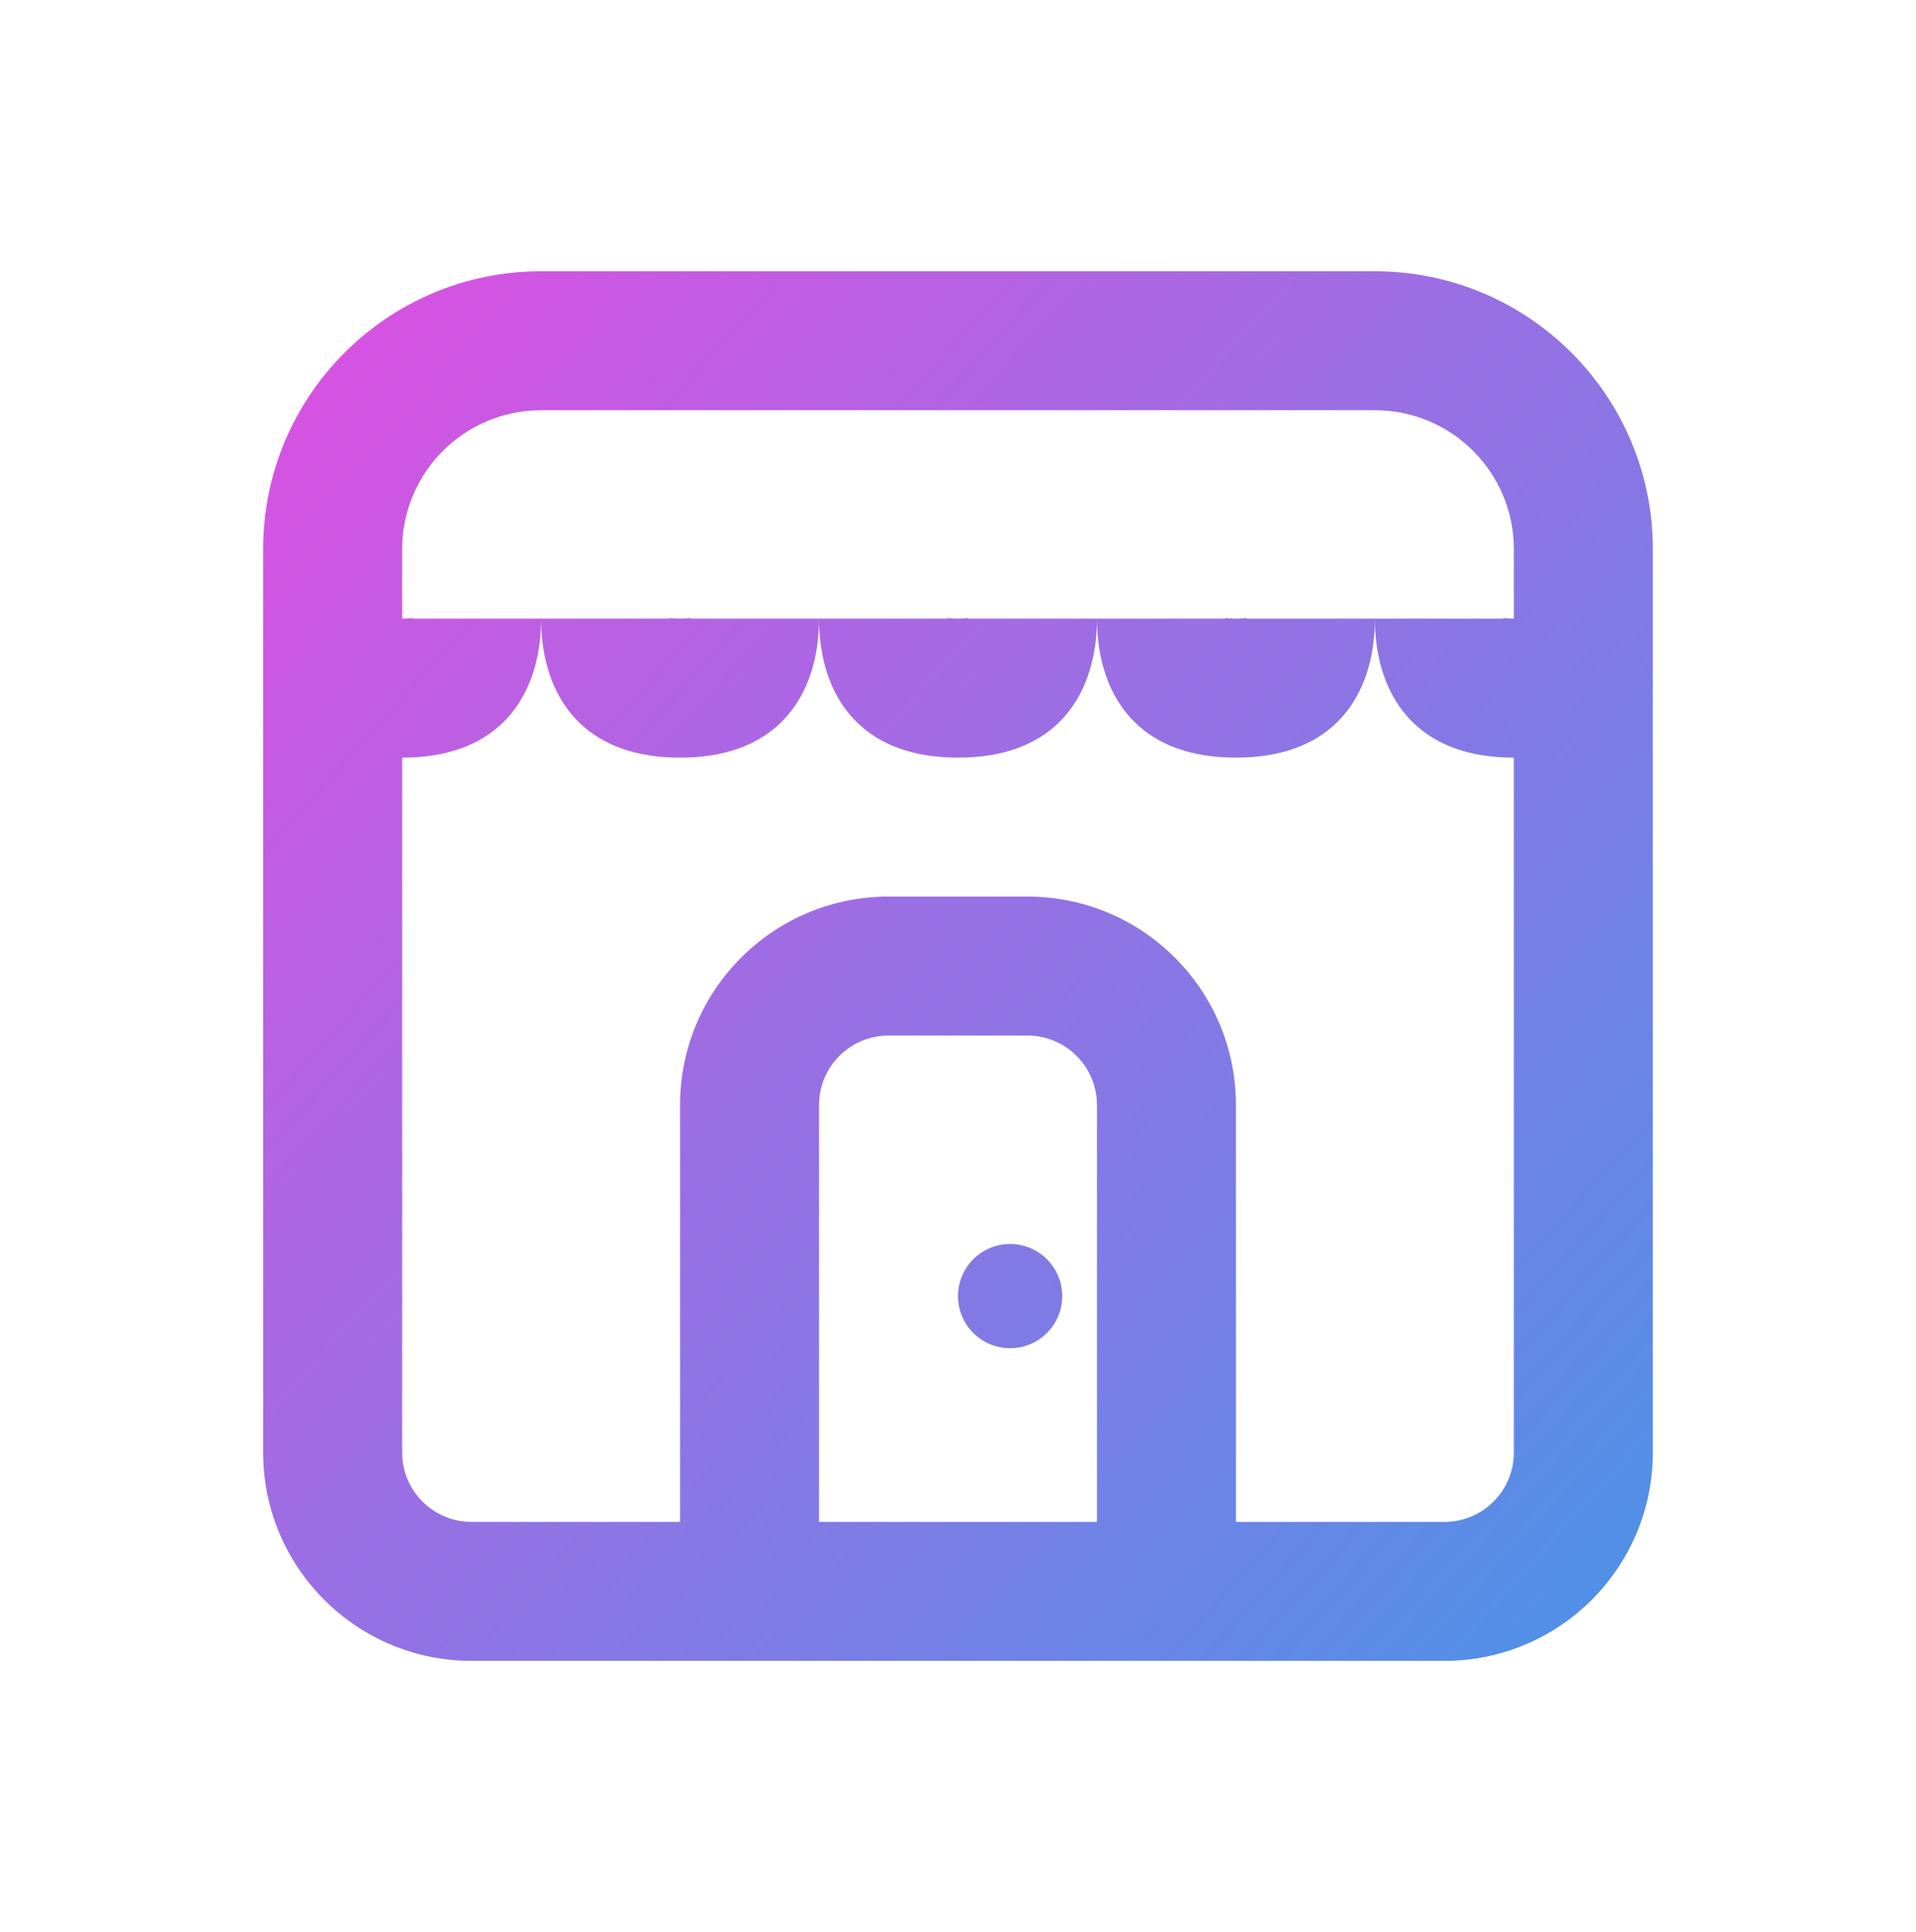 <svg width="118" height="119" viewBox="0 0 118 119" fill="none" xmlns="http://www.w3.org/2000/svg">
<path fill-rule="evenodd" clip-rule="evenodd" d="M91.317 46.52C91.909 46.613 92.547 46.662 93.234 46.662V89.455C93.234 91.818 91.318 93.734 88.955 93.734H76.117V68.058C76.117 60.968 70.369 55.221 63.279 55.221H54.721C47.631 55.221 41.883 60.968 41.883 68.058V93.734H29.045C26.682 93.734 24.766 91.818 24.766 89.455V46.662C25.453 46.662 26.091 46.613 26.683 46.52C31.618 45.746 33.325 41.925 33.325 38.104C33.325 41.925 35.031 45.746 39.966 46.52C40.558 46.613 41.196 46.662 41.883 46.662C42.57 46.662 43.208 46.613 43.8 46.52C48.735 45.746 50.441 41.925 50.441 38.104C50.441 41.925 52.148 45.746 57.083 46.52C57.675 46.613 58.313 46.662 59 46.662C59.687 46.662 60.325 46.613 60.917 46.52C65.852 45.746 67.558 41.925 67.558 38.104C67.558 41.925 69.264 45.746 74.2 46.52C74.792 46.613 75.43 46.662 76.117 46.662C76.804 46.662 77.442 46.613 78.034 46.52C82.969 45.746 84.675 41.925 84.675 38.104C84.675 41.925 86.382 45.746 91.317 46.52ZM84.675 38.104H76.708C76.755 38.077 76.793 38.059 76.82 38.048C76.842 38.039 76.853 38.035 76.853 38.035C76.853 38.035 76.824 38.044 76.76 38.056C76.652 38.077 76.445 38.104 76.117 38.104C75.789 38.104 75.582 38.077 75.474 38.056C75.369 38.037 75.358 38.024 75.414 38.048C75.441 38.059 75.479 38.077 75.526 38.104H67.558H59.591C59.638 38.077 59.676 38.059 59.703 38.048C59.724 38.039 59.736 38.035 59.736 38.035C59.737 38.035 59.708 38.044 59.643 38.056C59.535 38.077 59.328 38.104 59 38.104C58.672 38.104 58.465 38.077 58.357 38.056C58.295 38.045 58.266 38.036 58.264 38.035C58.263 38.035 58.266 38.036 58.272 38.038C58.278 38.04 58.286 38.043 58.297 38.048C58.324 38.059 58.362 38.077 58.409 38.104H50.441H42.474C42.521 38.077 42.559 38.059 42.586 38.048C42.642 38.024 42.631 38.037 42.526 38.056C42.418 38.077 42.211 38.104 41.883 38.104C41.555 38.104 41.347 38.077 41.24 38.056C41.176 38.044 41.147 38.035 41.147 38.035C41.147 38.035 41.158 38.039 41.18 38.048C41.207 38.059 41.245 38.077 41.292 38.104H33.325H25.357C25.404 38.077 25.442 38.059 25.469 38.048C25.491 38.039 25.502 38.035 25.502 38.035C25.502 38.035 25.473 38.044 25.409 38.056C25.301 38.077 25.094 38.104 24.766 38.104V33.828C24.766 29.099 28.6 25.266 33.325 25.266H84.675C89.402 25.266 93.234 29.098 93.234 33.825V38.104C92.906 38.104 92.698 38.077 92.591 38.056C92.528 38.045 92.499 38.036 92.498 38.035C92.496 38.035 92.508 38.038 92.531 38.048C92.558 38.059 92.596 38.077 92.643 38.104H84.675ZM101.792 33.825V38.104V89.455C101.792 96.545 96.045 102.292 88.955 102.292H29.045C21.955 102.292 16.207 96.545 16.207 89.455V38.104V33.828C16.207 24.374 23.871 16.708 33.325 16.708H84.675C94.129 16.708 101.792 24.371 101.792 33.825ZM67.558 93.734V68.058C67.558 65.695 65.642 63.779 63.279 63.779H54.721C52.357 63.779 50.441 65.695 50.441 68.058V93.734H67.558ZM62.209 83.036C63.982 83.036 65.419 81.599 65.419 79.826C65.419 78.054 63.982 76.617 62.209 76.617C60.437 76.617 59 78.054 59 79.826C59 81.599 60.437 83.036 62.209 83.036Z" fill="url(#paint0_linear_265_28248)"/>
<defs>
<linearGradient id="paint0_linear_265_28248" x1="101.792" y1="102.292" x2="6.899" y2="16.749" gradientUnits="userSpaceOnUse">
<stop stop-color="#4B93E7"/>
<stop offset="1" stop-color="#E74BE1"/>
</linearGradient>
</defs>
</svg>
